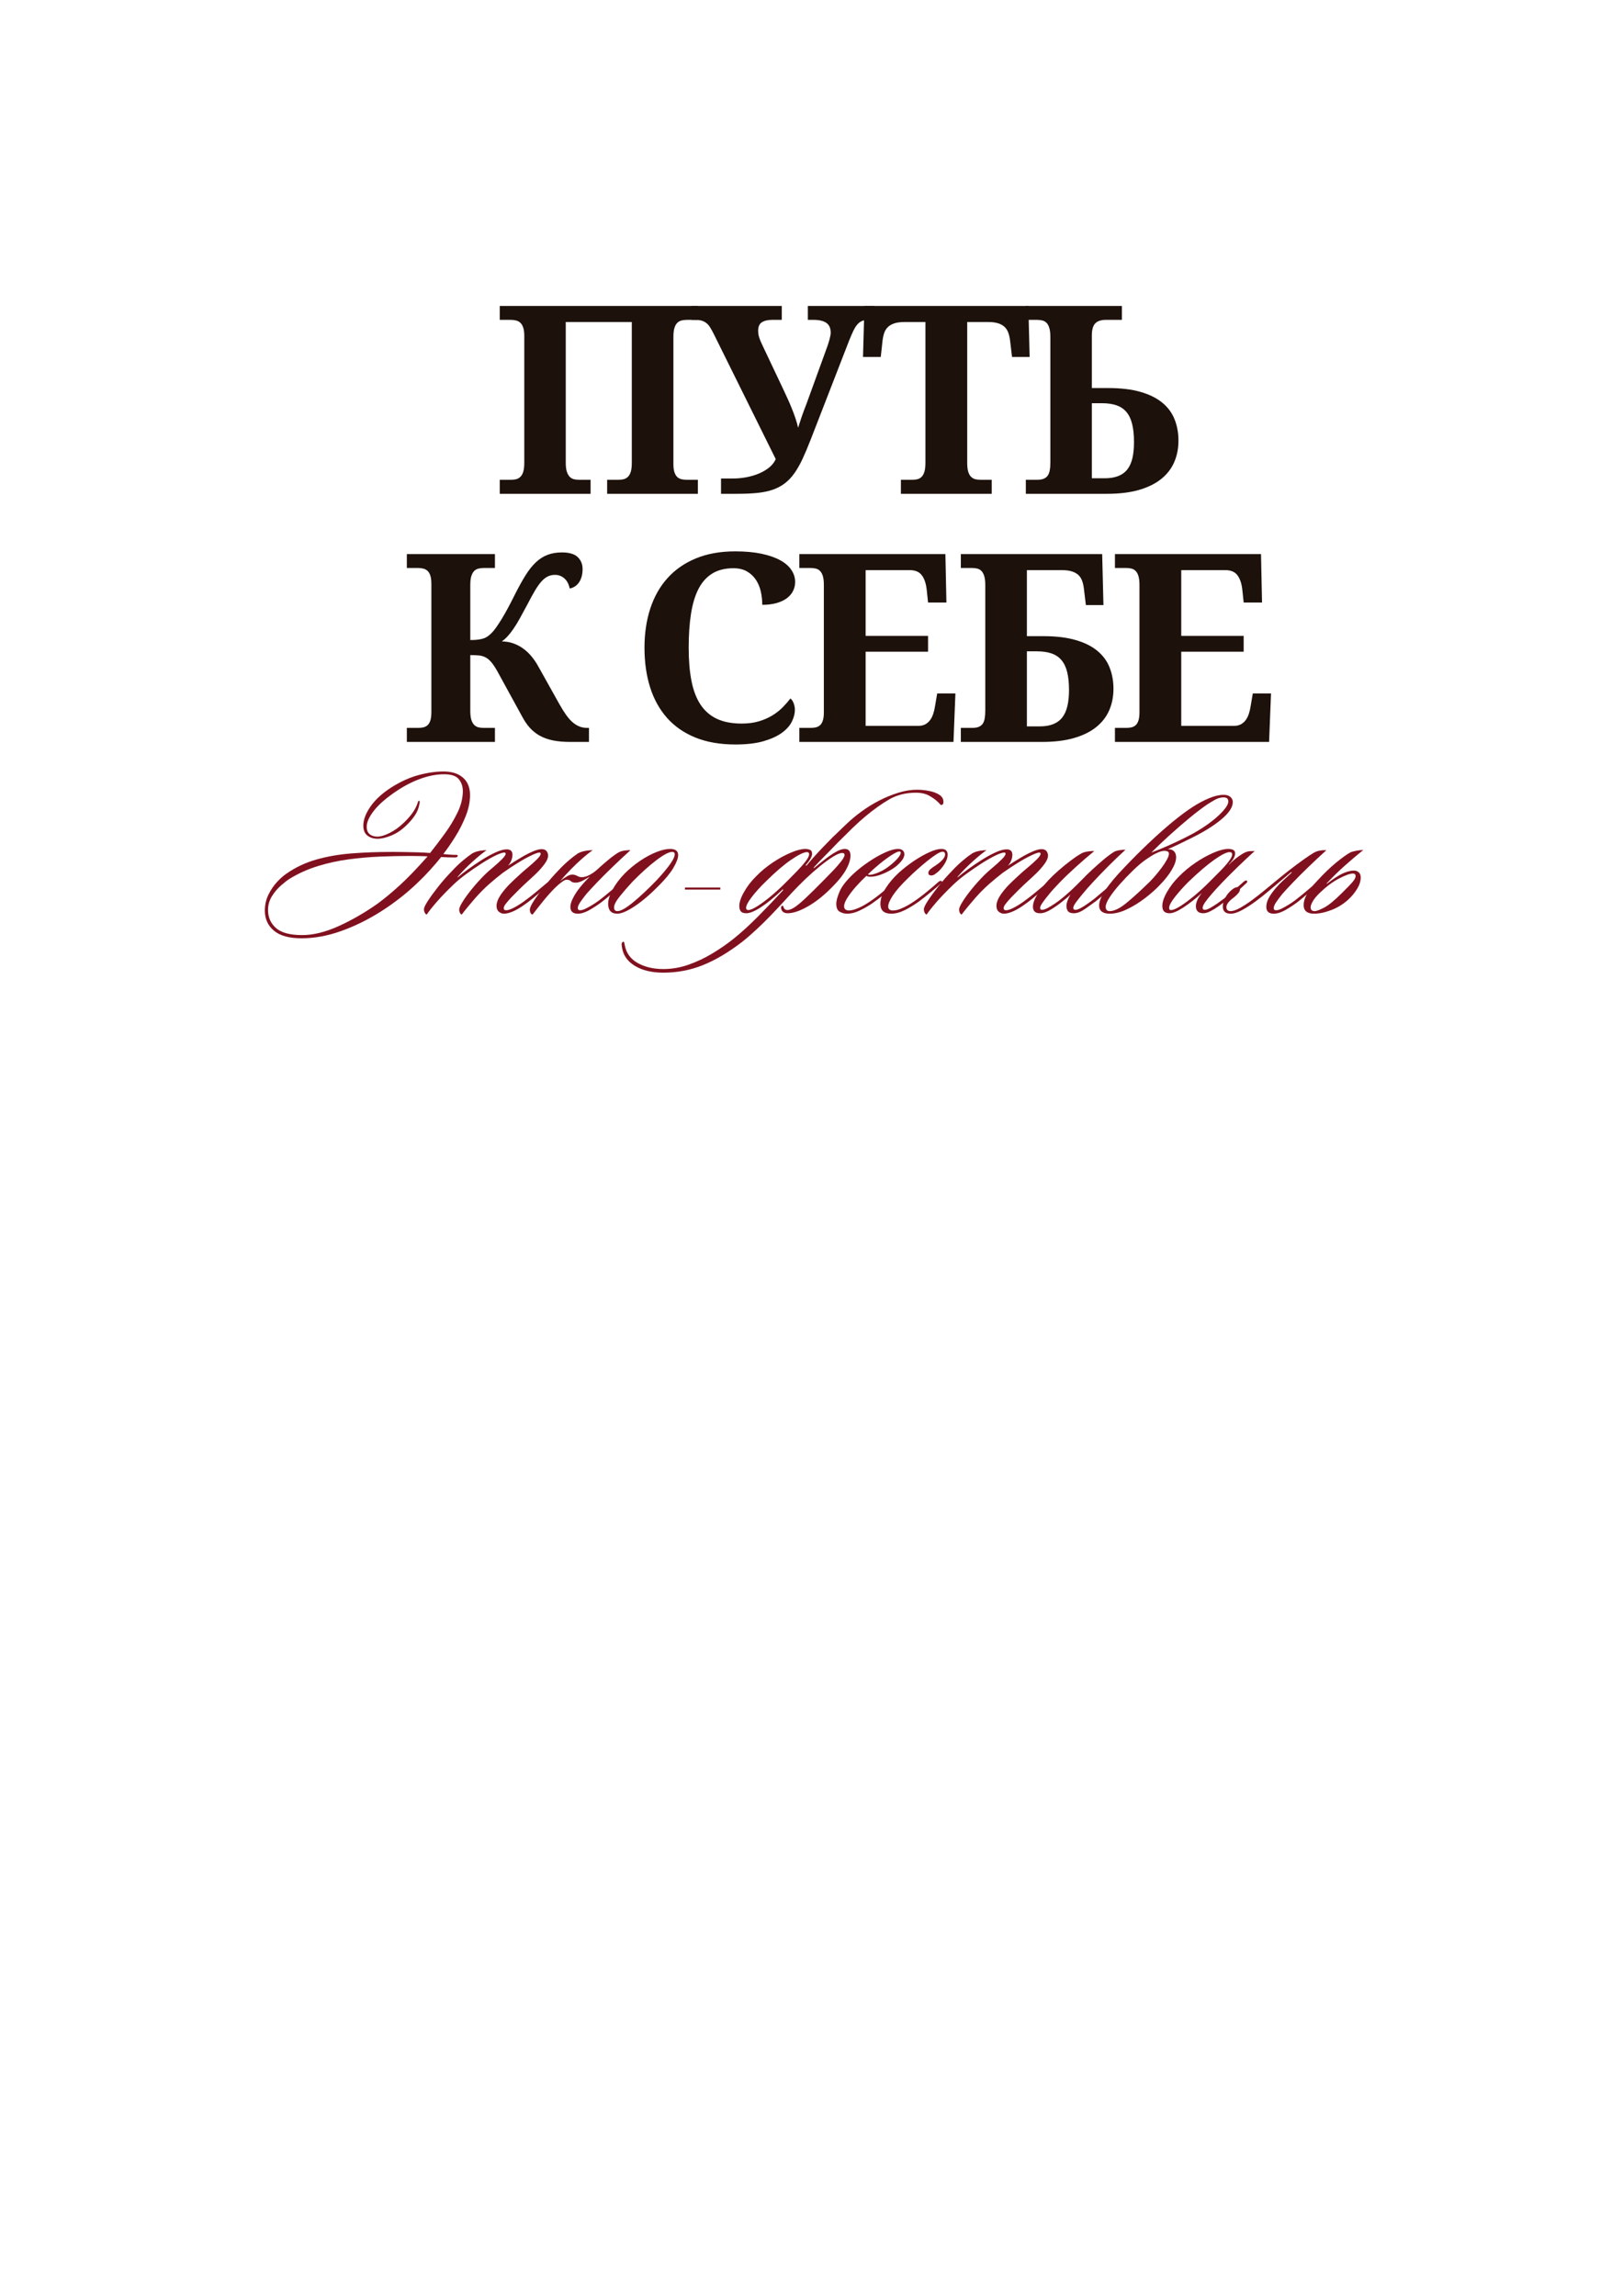 <?xml version="1.0" encoding="UTF-8"?> <svg xmlns="http://www.w3.org/2000/svg" xmlns:xlink="http://www.w3.org/1999/xlink" width="794" zoomAndPan="magnify" viewBox="0 0 595.5 842.25" height="1123" preserveAspectRatio="xMidYMid meet" version="1.0"><defs><g></g></defs><g fill="#1d110b" fill-opacity="1"><g transform="translate(180.677, 181.151)"><g><path d="M 42.094 0 L 42.094 -5.141 L 46.234 -5.141 C 46.898 -5.141 47.531 -5.207 48.125 -5.344 C 48.719 -5.488 49.242 -5.781 49.703 -6.219 C 50.16 -6.656 50.516 -7.281 50.766 -8.094 C 51.016 -8.914 51.141 -10.02 51.141 -11.406 L 51.141 -63.016 L 26.906 -63.016 L 26.906 -11.406 C 26.906 -10.02 27.039 -8.914 27.312 -8.094 C 27.582 -7.281 27.938 -6.656 28.375 -6.219 C 28.812 -5.781 29.328 -5.488 29.922 -5.344 C 30.523 -5.207 31.172 -5.141 31.859 -5.141 L 36.016 -5.141 L 36.016 0 L 2.688 0 L 2.688 -5.141 L 6.734 -5.141 C 7.43 -5.141 8.078 -5.207 8.672 -5.344 C 9.266 -5.488 9.789 -5.781 10.25 -6.219 C 10.707 -6.656 11.062 -7.281 11.312 -8.094 C 11.562 -8.914 11.688 -10.02 11.688 -11.406 L 11.688 -57.922 C 11.688 -59.211 11.551 -60.242 11.281 -61.016 C 11.02 -61.785 10.66 -62.375 10.203 -62.781 C 9.742 -63.188 9.219 -63.457 8.625 -63.594 C 8.031 -63.738 7.398 -63.812 6.734 -63.812 L 2.688 -63.812 L 2.688 -68.906 L 75.375 -68.906 L 75.375 -63.812 L 71.312 -63.812 C 70.656 -63.812 70.023 -63.738 69.422 -63.594 C 68.828 -63.457 68.301 -63.172 67.844 -62.734 C 67.395 -62.297 67.039 -61.664 66.781 -60.844 C 66.531 -60.031 66.406 -58.93 66.406 -57.547 L 66.406 -10.891 C 66.406 -9.629 66.539 -8.613 66.812 -7.844 C 67.082 -7.07 67.441 -6.488 67.891 -6.094 C 68.348 -5.707 68.867 -5.453 69.453 -5.328 C 70.035 -5.203 70.656 -5.141 71.312 -5.141 L 75.375 -5.141 L 75.375 0 Z M 42.094 0 "></path></g></g></g><g fill="#1d110b" fill-opacity="1"><g transform="translate(253.754, 181.151)"><g><path d="M 66.984 -63.812 L 65.141 -63.812 C 64.191 -63.812 63.395 -63.703 62.75 -63.484 C 62.113 -63.266 61.523 -62.875 60.984 -62.312 C 60.453 -61.75 59.941 -60.977 59.453 -60 C 58.973 -59.031 58.43 -57.789 57.828 -56.281 L 43.734 -19.984 C 42.672 -17.254 41.66 -14.859 40.703 -12.797 C 39.742 -10.734 38.727 -8.957 37.656 -7.469 C 36.594 -5.977 35.422 -4.754 34.141 -3.797 C 32.867 -2.836 31.414 -2.07 29.781 -1.5 C 28.156 -0.938 26.281 -0.547 24.156 -0.328 C 22.031 -0.109 19.57 0 16.781 0 L 10.797 0 L 10.797 -5.609 L 15.031 -5.609 C 16.664 -5.609 18.305 -5.754 19.953 -6.047 C 21.609 -6.348 23.156 -6.797 24.594 -7.391 C 26.039 -7.992 27.316 -8.734 28.422 -9.609 C 29.523 -10.492 30.344 -11.531 30.875 -12.719 L 8.109 -58.688 C 7.641 -59.625 7.195 -60.422 6.781 -61.078 C 6.375 -61.742 5.91 -62.27 5.391 -62.656 C 4.879 -63.051 4.301 -63.344 3.656 -63.531 C 3.008 -63.719 2.211 -63.812 1.266 -63.812 L 0 -63.812 L 0 -68.906 L 33.094 -68.906 L 33.094 -63.812 L 29.641 -63.812 C 27.984 -63.812 26.695 -63.516 25.781 -62.922 C 24.875 -62.328 24.422 -61.305 24.422 -59.859 C 24.422 -58.953 24.566 -58.055 24.859 -57.172 C 25.16 -56.297 25.562 -55.352 26.062 -54.344 L 33.422 -38.797 C 33.953 -37.66 34.508 -36.461 35.094 -35.203 C 35.676 -33.953 36.223 -32.688 36.734 -31.406 C 37.254 -30.133 37.719 -28.883 38.125 -27.656 C 38.539 -26.438 38.859 -25.297 39.078 -24.234 C 39.484 -25.547 39.926 -26.898 40.406 -28.297 C 40.895 -29.703 41.488 -31.301 42.188 -33.094 L 49.203 -52.406 C 49.805 -53.977 50.266 -55.348 50.578 -56.516 C 50.891 -57.68 51.047 -58.531 51.047 -59.062 C 51.047 -60.727 50.52 -61.938 49.469 -62.688 C 48.414 -63.438 46.82 -63.812 44.688 -63.812 L 42.656 -63.812 L 42.656 -68.906 L 66.984 -68.906 Z M 66.984 -63.812 "></path></g></g></g><g fill="#1d110b" fill-opacity="1"><g transform="translate(315.708, 181.151)"><g><path d="M 39.172 -11.406 C 39.172 -10.02 39.297 -8.914 39.547 -8.094 C 39.797 -7.281 40.148 -6.656 40.609 -6.219 C 41.066 -5.781 41.594 -5.488 42.188 -5.344 C 42.781 -5.207 43.426 -5.141 44.125 -5.141 L 48.172 -5.141 L 48.172 0 L 14.844 0 L 14.844 -5.141 L 18.906 -5.141 C 19.625 -5.141 20.281 -5.207 20.875 -5.344 C 21.477 -5.488 22 -5.781 22.438 -6.219 C 22.875 -6.656 23.219 -7.281 23.469 -8.094 C 23.719 -8.914 23.844 -10.02 23.844 -11.406 L 23.844 -63.016 L 16.125 -63.016 C 14.676 -63.016 13.461 -62.859 12.484 -62.547 C 11.516 -62.234 10.723 -61.785 10.109 -61.203 C 9.492 -60.617 9.035 -59.898 8.734 -59.047 C 8.441 -58.203 8.234 -57.25 8.109 -56.188 L 7.453 -50.203 L 0.938 -50.203 L 1.469 -68.906 L 61.609 -68.906 L 62.078 -50.203 L 55.625 -50.203 L 54.906 -56.188 C 54.781 -57.25 54.566 -58.203 54.266 -59.047 C 53.973 -59.898 53.52 -60.617 52.906 -61.203 C 52.289 -61.785 51.492 -62.234 50.516 -62.547 C 49.547 -62.859 48.344 -63.016 46.906 -63.016 L 39.172 -63.016 Z M 39.172 -11.406 "></path></g></g></g><g fill="#1d110b" fill-opacity="1"><g transform="translate(373.704, 181.151)"><g><path d="M 37.938 -68.906 L 37.938 -63.812 L 32.047 -63.812 C 30.285 -63.812 28.988 -63.379 28.156 -62.516 C 27.32 -61.66 26.906 -60.16 26.906 -58.016 L 26.906 -38.797 L 33 -38.797 C 37.613 -38.797 41.547 -38.32 44.797 -37.375 C 48.047 -36.438 50.703 -35.117 52.766 -33.422 C 54.828 -31.723 56.328 -29.688 57.266 -27.312 C 58.211 -24.938 58.688 -22.336 58.688 -19.516 C 58.688 -16.617 58.16 -13.969 57.109 -11.562 C 56.055 -9.164 54.453 -7.109 52.297 -5.391 C 50.141 -3.68 47.422 -2.352 44.141 -1.406 C 40.859 -0.469 36.984 0 32.516 0 L 2.688 0 L 2.688 -5.141 L 6.734 -5.141 C 7.711 -5.141 8.516 -5.254 9.141 -5.484 C 9.773 -5.723 10.281 -6.094 10.656 -6.594 C 11.031 -7.102 11.297 -7.766 11.453 -8.578 C 11.609 -9.391 11.688 -10.363 11.688 -11.5 L 11.688 -57.547 C 11.688 -58.867 11.566 -59.938 11.328 -60.75 C 11.098 -61.57 10.77 -62.207 10.344 -62.656 C 9.914 -63.113 9.395 -63.422 8.781 -63.578 C 8.176 -63.734 7.492 -63.812 6.734 -63.812 L 2.688 -63.812 L 2.688 -68.906 Z M 26.906 -5.703 L 31.672 -5.703 C 33.617 -5.703 35.273 -5.977 36.641 -6.531 C 38.016 -7.082 39.125 -7.906 39.969 -9 C 40.82 -10.102 41.438 -11.488 41.812 -13.156 C 42.188 -14.82 42.375 -16.77 42.375 -19 C 42.375 -21.57 42.148 -23.758 41.703 -25.562 C 41.266 -27.375 40.57 -28.844 39.625 -29.969 C 38.688 -31.102 37.473 -31.93 35.984 -32.453 C 34.492 -32.973 32.695 -33.234 30.594 -33.234 L 26.906 -33.234 Z M 26.906 -5.703 "></path></g></g></g><g fill="#1d110b" fill-opacity="1"><g transform="translate(146.586, 272.171)"><g><path d="M 62.641 0 C 60.16 0 58 -0.191 56.156 -0.578 C 54.32 -0.973 52.719 -1.562 51.344 -2.344 C 49.977 -3.133 48.789 -4.094 47.781 -5.219 C 46.781 -6.352 45.875 -7.676 45.062 -9.188 L 35.922 -25.875 C 35.129 -27.289 34.406 -28.391 33.75 -29.172 C 33.094 -29.961 32.395 -30.562 31.656 -30.969 C 30.914 -31.375 30.098 -31.625 29.203 -31.719 C 28.305 -31.812 27.227 -31.859 25.969 -31.859 L 25.969 -11.406 C 25.969 -10.02 26.098 -8.914 26.359 -8.094 C 26.629 -7.281 26.984 -6.656 27.422 -6.219 C 27.867 -5.781 28.398 -5.488 29.016 -5.344 C 29.629 -5.207 30.281 -5.141 30.969 -5.141 L 35.016 -5.141 L 35.016 0 L 2.688 0 L 2.688 -5.141 L 6.734 -5.141 C 7.43 -5.141 8.078 -5.203 8.672 -5.328 C 9.266 -5.453 9.789 -5.707 10.25 -6.094 C 10.707 -6.488 11.062 -7.07 11.312 -7.844 C 11.562 -8.613 11.688 -9.629 11.688 -10.891 L 11.688 -57.922 C 11.688 -59.211 11.562 -60.242 11.312 -61.016 C 11.062 -61.785 10.707 -62.375 10.25 -62.781 C 9.789 -63.188 9.266 -63.457 8.672 -63.594 C 8.078 -63.738 7.43 -63.812 6.734 -63.812 L 2.688 -63.812 L 2.688 -68.906 L 35.016 -68.906 L 35.016 -63.812 L 30.969 -63.812 C 30.281 -63.812 29.629 -63.738 29.016 -63.594 C 28.398 -63.457 27.867 -63.172 27.422 -62.734 C 26.984 -62.297 26.629 -61.664 26.359 -60.844 C 26.098 -60.031 25.969 -58.93 25.969 -57.547 L 25.969 -37.375 C 27.039 -37.375 27.961 -37.422 28.734 -37.516 C 29.504 -37.609 30.191 -37.754 30.797 -37.953 C 31.41 -38.16 31.969 -38.445 32.469 -38.812 C 32.977 -39.176 33.484 -39.625 33.984 -40.156 C 34.859 -41.07 36.004 -42.68 37.422 -44.984 C 38.836 -47.297 40.426 -50.227 42.188 -53.781 C 43.602 -56.602 44.93 -59.016 46.172 -61.016 C 47.41 -63.016 48.695 -64.641 50.031 -65.891 C 51.363 -67.148 52.801 -68.066 54.344 -68.641 C 55.883 -69.223 57.629 -69.516 59.578 -69.516 C 62.273 -69.516 64.211 -68.941 65.391 -67.797 C 66.578 -66.648 67.172 -65.195 67.172 -63.438 C 67.172 -61.457 66.742 -59.836 65.891 -58.578 C 65.047 -57.328 63.898 -56.562 62.453 -56.281 C 62.328 -56.938 62.125 -57.562 61.844 -58.156 C 61.562 -58.758 61.195 -59.285 60.75 -59.734 C 60.312 -60.191 59.785 -60.562 59.172 -60.844 C 58.566 -61.133 57.852 -61.281 57.031 -61.281 C 56.062 -61.281 55.176 -61.082 54.375 -60.688 C 53.57 -60.289 52.789 -59.664 52.031 -58.812 C 51.281 -57.969 50.504 -56.867 49.703 -55.516 C 48.898 -54.172 48 -52.523 47 -50.578 C 45.926 -48.566 44.977 -46.82 44.156 -45.344 C 43.344 -43.863 42.57 -42.598 41.844 -41.547 C 41.125 -40.492 40.422 -39.586 39.734 -38.828 C 39.047 -38.078 38.32 -37.422 37.562 -36.859 C 38.977 -36.859 40.328 -36.641 41.609 -36.203 C 42.898 -35.766 44.102 -35.148 45.219 -34.359 C 46.344 -33.578 47.375 -32.629 48.312 -31.516 C 49.258 -30.398 50.109 -29.164 50.859 -27.812 L 58.688 -13.812 C 59.562 -12.27 60.391 -10.945 61.172 -9.844 C 61.961 -8.75 62.766 -7.852 63.578 -7.156 C 64.398 -6.469 65.242 -5.957 66.109 -5.625 C 66.973 -5.301 67.906 -5.141 68.906 -5.141 L 69.516 -5.141 L 69.516 0 Z M 62.641 0 "></path></g></g></g><g fill="#1d110b" fill-opacity="1"><g transform="translate(211.086, 272.171)"><g></g></g></g><g fill="#1d110b" fill-opacity="1"><g transform="translate(231.14, 272.171)"><g><path d="M 41 -6.734 C 43.363 -6.734 45.461 -7.008 47.297 -7.562 C 49.141 -8.113 50.781 -8.828 52.219 -9.703 C 53.664 -10.586 54.93 -11.578 56.016 -12.672 C 57.098 -13.773 58.051 -14.863 58.875 -15.938 C 59.375 -15.551 59.77 -14.969 60.062 -14.188 C 60.363 -13.406 60.516 -12.602 60.516 -11.781 C 60.516 -10.426 60.156 -9.004 59.438 -7.516 C 58.719 -6.023 57.508 -4.648 55.812 -3.391 C 54.113 -2.141 51.863 -1.102 49.062 -0.281 C 46.27 0.531 42.816 0.938 38.703 0.938 C 33.109 0.938 28.219 0.094 24.031 -1.594 C 19.852 -3.289 16.379 -5.695 13.609 -8.812 C 10.848 -11.926 8.773 -15.664 7.391 -20.031 C 6.016 -24.395 5.328 -29.234 5.328 -34.547 C 5.328 -39.766 6.031 -44.539 7.438 -48.875 C 8.852 -53.219 10.953 -56.941 13.734 -60.047 C 16.516 -63.16 19.988 -65.582 24.156 -67.312 C 28.32 -69.039 33.141 -69.906 38.609 -69.906 C 42.316 -69.906 45.539 -69.613 48.281 -69.031 C 51.031 -68.445 53.316 -67.648 55.141 -66.641 C 56.961 -65.641 58.328 -64.453 59.234 -63.078 C 60.148 -61.711 60.609 -60.25 60.609 -58.688 C 60.609 -57.488 60.348 -56.379 59.828 -55.359 C 59.316 -54.336 58.551 -53.445 57.531 -52.688 C 56.508 -51.938 55.242 -51.348 53.734 -50.922 C 52.223 -50.504 50.492 -50.297 48.547 -50.297 C 48.547 -51.898 48.375 -53.492 48.031 -55.078 C 47.688 -56.66 47.098 -58.098 46.266 -59.391 C 45.43 -60.68 44.336 -61.723 42.984 -62.516 C 41.629 -63.316 39.945 -63.719 37.938 -63.719 C 34.895 -63.719 32.32 -63.07 30.219 -61.781 C 28.113 -60.5 26.422 -58.613 25.141 -56.125 C 23.867 -53.645 22.953 -50.594 22.391 -46.969 C 21.828 -43.344 21.547 -39.203 21.547 -34.547 C 21.547 -29.898 21.891 -25.832 22.578 -22.344 C 23.266 -18.852 24.379 -15.953 25.922 -13.641 C 27.461 -11.336 29.469 -9.609 31.938 -8.453 C 34.406 -7.305 37.426 -6.734 41 -6.734 Z M 41 -6.734 "></path></g></g></g><g fill="#1d110b" fill-opacity="1"><g transform="translate(290.596, 272.171)"><g><path d="M 27.016 -5.891 L 46.328 -5.891 C 47.305 -5.891 48.141 -6.066 48.828 -6.422 C 49.523 -6.785 50.125 -7.297 50.625 -7.953 C 51.125 -8.617 51.52 -9.398 51.812 -10.297 C 52.113 -11.191 52.344 -12.176 52.5 -13.25 L 53.266 -17.766 L 59.953 -17.766 L 59.25 0 L 2.688 0 L 2.688 -5.141 L 6.734 -5.141 C 7.43 -5.141 8.078 -5.203 8.672 -5.328 C 9.266 -5.453 9.789 -5.707 10.25 -6.094 C 10.707 -6.488 11.062 -7.07 11.312 -7.844 C 11.562 -8.613 11.688 -9.629 11.688 -10.891 L 11.688 -57.547 C 11.688 -58.93 11.562 -60.031 11.312 -60.844 C 11.062 -61.664 10.711 -62.297 10.266 -62.734 C 9.828 -63.172 9.312 -63.457 8.719 -63.594 C 8.125 -63.738 7.461 -63.812 6.734 -63.812 L 2.688 -63.812 L 2.688 -68.906 L 56.281 -68.906 L 56.656 -51.141 L 49.922 -51.141 L 49.438 -55.719 C 49.188 -58.07 48.586 -59.875 47.641 -61.125 C 46.703 -62.383 45.242 -63.016 43.266 -63.016 L 27.016 -63.016 L 27.016 -38.891 L 49.922 -38.891 L 49.922 -33.094 L 27.016 -33.094 Z M 27.016 -5.891 "></path></g></g></g><g fill="#1d110b" fill-opacity="1"><g transform="translate(348.591, 272.171)"><g><path d="M 55.812 -68.906 L 56.281 -50.203 L 49.828 -50.203 L 49.109 -56.188 C 48.984 -57.25 48.77 -58.203 48.469 -59.047 C 48.176 -59.898 47.723 -60.617 47.109 -61.203 C 46.492 -61.785 45.695 -62.234 44.719 -62.547 C 43.75 -62.859 42.539 -63.016 41.094 -63.016 L 28.188 -63.016 L 28.188 -38.797 L 34.266 -38.797 C 38.891 -38.797 42.828 -38.32 46.078 -37.375 C 49.328 -36.438 51.977 -35.117 54.031 -33.422 C 56.094 -31.723 57.594 -29.688 58.531 -27.312 C 59.477 -24.938 59.953 -22.336 59.953 -19.516 C 59.953 -16.617 59.426 -13.969 58.375 -11.562 C 57.32 -9.164 55.719 -7.109 53.562 -5.391 C 51.414 -3.68 48.695 -2.352 45.406 -1.406 C 42.125 -0.469 38.254 0 33.797 0 L 3.953 0 L 3.953 -5.141 L 8.016 -5.141 C 8.984 -5.141 9.781 -5.254 10.406 -5.484 C 11.039 -5.723 11.547 -6.094 11.922 -6.594 C 12.297 -7.102 12.555 -7.766 12.703 -8.578 C 12.848 -9.391 12.922 -10.363 12.922 -11.5 L 12.922 -57.547 C 12.922 -58.867 12.801 -59.938 12.562 -60.75 C 12.32 -61.57 11.988 -62.207 11.562 -62.656 C 11.145 -63.113 10.633 -63.422 10.031 -63.578 C 9.438 -63.734 8.766 -63.812 8.016 -63.812 L 3.953 -63.812 L 3.953 -68.906 Z M 28.188 -5.703 L 32.906 -5.703 C 34.852 -5.703 36.508 -5.977 37.875 -6.531 C 39.238 -7.082 40.344 -7.906 41.188 -9 C 42.039 -10.102 42.66 -11.488 43.047 -13.156 C 43.441 -14.82 43.641 -16.77 43.641 -19 C 43.641 -21.57 43.422 -23.758 42.984 -25.562 C 42.547 -27.375 41.852 -28.844 40.906 -29.969 C 39.969 -31.102 38.75 -31.93 37.25 -32.453 C 35.758 -32.973 33.961 -33.234 31.859 -33.234 L 28.188 -33.234 Z M 28.188 -5.703 "></path></g></g></g><g fill="#1d110b" fill-opacity="1"><g transform="translate(406.398, 272.171)"><g><path d="M 27.016 -5.891 L 46.328 -5.891 C 47.305 -5.891 48.141 -6.066 48.828 -6.422 C 49.523 -6.785 50.125 -7.297 50.625 -7.953 C 51.125 -8.617 51.52 -9.398 51.812 -10.297 C 52.113 -11.191 52.344 -12.176 52.5 -13.25 L 53.266 -17.766 L 59.953 -17.766 L 59.25 0 L 2.688 0 L 2.688 -5.141 L 6.734 -5.141 C 7.43 -5.141 8.078 -5.203 8.672 -5.328 C 9.266 -5.453 9.789 -5.707 10.25 -6.094 C 10.707 -6.488 11.062 -7.07 11.312 -7.844 C 11.562 -8.613 11.688 -9.629 11.688 -10.891 L 11.688 -57.547 C 11.688 -58.93 11.562 -60.031 11.312 -60.844 C 11.062 -61.664 10.711 -62.297 10.266 -62.734 C 9.828 -63.172 9.312 -63.457 8.719 -63.594 C 8.125 -63.738 7.461 -63.812 6.734 -63.812 L 2.688 -63.812 L 2.688 -68.906 L 56.281 -68.906 L 56.656 -51.141 L 49.922 -51.141 L 49.438 -55.719 C 49.188 -58.07 48.586 -59.875 47.641 -61.125 C 46.703 -62.383 45.242 -63.016 43.266 -63.016 L 27.016 -63.016 L 27.016 -38.891 L 49.922 -38.891 L 49.922 -33.094 L 27.016 -33.094 Z M 27.016 -5.891 "></path></g></g></g><g fill="#81101e" fill-opacity="1"><g transform="translate(275.236, 334.472)"><g><path d="M 15.484 -7.156 C 14.816 -6.438 13.805 -5.336 12.453 -3.859 C 11.109 -2.379 9.566 -0.734 7.828 1.078 C 6.086 2.898 4.27 4.691 2.375 6.453 C 0.477 8.223 -1.32 9.781 -3.031 11.125 C -7.969 14.914 -12.727 17.734 -17.312 19.578 C -21.906 21.422 -26.75 22.344 -31.844 22.344 C -36.094 22.344 -39.578 21.508 -42.297 19.844 C -45.023 18.188 -46.598 15.93 -47.016 13.078 C -47.273 11.828 -47.145 11.148 -46.625 11.047 C -46.414 10.941 -46.27 11.047 -46.188 11.359 C -46.113 11.672 -46.051 11.984 -46 12.297 C -45.438 15.203 -43.844 17.379 -41.219 18.828 C -38.594 20.285 -35.469 21.016 -31.844 21.016 C -28.727 21.016 -25.648 20.484 -22.609 19.422 C -19.578 18.359 -16.66 16.984 -13.859 15.297 C -11.055 13.609 -8.488 11.832 -6.156 9.969 C -3.25 7.633 -0.227 4.883 2.906 1.719 C 6.051 -1.445 9.051 -4.586 11.906 -7.703 C 12.113 -7.961 12.176 -8.117 12.094 -8.172 C 12.02 -8.223 11.879 -8.145 11.672 -7.938 C 8.816 -5.238 6.25 -3.148 3.969 -1.672 C 1.688 -0.191 -0.102 0.547 -1.406 0.547 C -2.383 0.547 -3.055 0.312 -3.422 -0.156 C -3.785 -0.625 -3.969 -1.223 -3.969 -1.953 C -4.02 -3.348 -3.461 -5.082 -2.297 -7.156 C -1.129 -9.238 0.336 -11.16 2.109 -12.922 C 3.973 -14.836 6.031 -16.547 8.281 -18.047 C 10.539 -19.555 12.75 -20.766 14.906 -21.672 C 17.062 -22.586 18.836 -23.047 20.234 -23.047 C 20.805 -23.047 21.363 -22.941 21.906 -22.734 C 22.457 -22.523 22.734 -22.031 22.734 -21.25 C 22.734 -20.832 22.562 -20.285 22.219 -19.609 C 21.883 -18.941 21.301 -18.141 20.469 -17.203 C 20.363 -16.836 20.469 -16.785 20.781 -17.047 C 21.457 -17.879 22.336 -18.906 23.422 -20.125 C 24.516 -21.344 25.68 -22.598 26.922 -23.891 C 28.172 -25.191 29.289 -26.336 30.281 -27.328 C 31.883 -28.879 33.555 -30.484 35.297 -32.141 C 37.035 -33.805 38.844 -35.316 40.719 -36.672 C 42.738 -38.172 44.926 -39.531 47.281 -40.75 C 49.645 -41.969 52.02 -42.941 54.406 -43.672 C 56.801 -44.398 59.062 -44.766 61.188 -44.766 C 62.633 -44.766 64.109 -44.617 65.609 -44.328 C 67.117 -44.047 68.379 -43.578 69.391 -42.922 C 70.41 -42.273 70.922 -41.41 70.922 -40.328 C 70.922 -39.805 70.816 -39.477 70.609 -39.344 C 70.398 -39.219 70.27 -39.156 70.219 -39.156 C 70.008 -39.156 69.773 -39.312 69.516 -39.625 C 69.254 -39.938 68.992 -40.195 68.734 -40.406 C 68.004 -41.125 66.988 -41.848 65.688 -42.578 C 64.395 -43.305 62.766 -43.672 60.797 -43.672 C 57.16 -43.672 53.953 -42.879 51.172 -41.297 C 48.398 -39.711 45.457 -37.625 42.344 -35.031 C 40.945 -33.883 39.336 -32.43 37.516 -30.672 C 35.703 -28.91 33.941 -27.172 32.234 -25.453 C 30.148 -23.273 28.43 -21.508 27.078 -20.156 C 25.734 -18.812 24.52 -17.539 23.438 -16.344 C 23.332 -16.188 23.289 -16.082 23.312 -16.031 C 23.344 -15.977 23.461 -16.031 23.672 -16.188 C 24.961 -17.281 26.281 -18.344 27.625 -19.375 C 28.977 -20.414 30.273 -21.285 31.516 -21.984 C 32.766 -22.691 33.832 -23.047 34.719 -23.047 C 36.113 -23.047 36.812 -22.238 36.812 -20.625 C 36.812 -19.176 36.316 -17.531 35.328 -15.688 C 34.348 -13.844 32.82 -11.859 30.75 -9.734 C 27.531 -6.359 24.398 -3.801 21.359 -2.062 C 18.328 -0.32 15.801 0.547 13.781 0.547 C 13 0.547 12.398 0.352 11.984 -0.031 C 11.566 -0.426 11.359 -0.91 11.359 -1.484 C 11.359 -1.941 11.516 -2.172 11.828 -2.172 C 12.035 -2.172 12.148 -2.109 12.172 -1.984 C 12.203 -1.859 12.242 -1.719 12.297 -1.562 C 12.555 -0.938 13 -0.625 13.625 -0.625 C 14.352 -0.625 15.223 -0.945 16.234 -1.594 C 17.242 -2.238 18.617 -3.379 20.359 -5.016 C 22.098 -6.648 24.395 -8.922 27.25 -11.828 C 28.227 -12.816 29.289 -13.906 30.438 -15.094 C 31.582 -16.289 32.566 -17.422 33.391 -18.484 C 34.223 -19.547 34.641 -20.336 34.641 -20.859 C 34.641 -21.328 34.352 -21.562 33.781 -21.562 C 33 -21.562 31.879 -21.109 30.422 -20.203 C 28.973 -19.297 27.367 -18.129 25.609 -16.703 C 23.848 -15.273 22.082 -13.719 20.312 -12.031 C 18.551 -10.344 16.941 -8.719 15.484 -7.156 Z M 21.641 -21.094 C 21.641 -21.613 21.379 -21.875 20.859 -21.875 C 19.723 -21.875 17.801 -20.953 15.094 -19.109 C 12.395 -17.266 9.258 -14.578 5.688 -11.047 C 3.758 -9.18 2.082 -7.328 0.656 -5.484 C -0.77 -3.641 -1.484 -2.281 -1.484 -1.406 C -1.484 -0.883 -1.195 -0.625 -0.625 -0.625 C 0.051 -0.625 1.156 -1.102 2.688 -2.062 C 4.219 -3.02 5.969 -4.328 7.938 -5.984 C 9.906 -7.648 11.879 -9.492 13.859 -11.516 C 14.785 -12.453 15.859 -13.539 17.078 -14.781 C 18.305 -16.031 19.375 -17.238 20.281 -18.406 C 21.188 -19.57 21.641 -20.469 21.641 -21.094 Z M 21.641 -21.094 "></path></g></g></g><g fill="#81101e" fill-opacity="1"><g transform="translate(310.576, 334.472)"><g><path d="M 0.234 0.703 C -0.703 0.703 -1.598 0.469 -2.453 0 C -3.305 -0.469 -3.734 -1.453 -3.734 -2.953 C -3.734 -3.992 -3.344 -5.445 -2.562 -7.312 C -1.789 -9.188 -0.16 -11.316 2.328 -13.703 C 4.098 -15.359 6.02 -16.883 8.094 -18.281 C 10.164 -19.688 12.176 -20.832 14.125 -21.719 C 16.07 -22.602 17.672 -23.047 18.922 -23.047 C 19.691 -23.047 20.27 -22.863 20.656 -22.5 C 21.051 -22.133 21.25 -21.664 21.25 -21.094 C 21.25 -20.258 20.832 -19.363 20 -18.406 C 19.176 -17.445 18.219 -16.602 17.125 -15.875 C 15.875 -15.051 14.473 -14.336 12.922 -13.734 C 11.367 -13.141 9.992 -12.844 8.797 -12.844 C 8.223 -12.844 7.727 -12.945 7.312 -13.156 C 6.02 -11.957 4.75 -10.656 3.5 -9.25 C 2.258 -7.852 1.223 -6.504 0.391 -5.203 C -0.441 -3.91 -0.859 -2.852 -0.859 -2.031 C -0.859 -0.988 -0.258 -0.469 0.938 -0.469 C 1.719 -0.469 2.703 -0.703 3.891 -1.172 C 5.086 -1.641 6.332 -2.285 7.625 -3.109 C 9.5 -4.305 11.328 -5.645 13.109 -7.125 C 14.898 -8.602 16.289 -9.785 17.281 -10.672 C 17.539 -10.922 17.801 -11.125 18.062 -11.281 C 18.32 -11.438 18.531 -11.438 18.688 -11.281 C 18.844 -11.125 18.852 -10.941 18.719 -10.734 C 18.594 -10.535 18.453 -10.359 18.297 -10.203 C 16.992 -9.004 15.586 -7.797 14.078 -6.578 C 12.578 -5.359 10.973 -4.148 9.266 -2.953 C 7.961 -2.078 6.504 -1.25 4.891 -0.469 C 3.285 0.312 1.734 0.703 0.234 0.703 Z M 19.922 -21.641 C 19.922 -21.953 19.742 -22.109 19.391 -22.109 C 18.867 -22.109 17.906 -21.656 16.5 -20.75 C 15.102 -19.844 13.613 -18.738 12.031 -17.438 C 10.445 -16.133 9.055 -14.891 7.859 -13.703 C 8.066 -13.598 8.273 -13.547 8.484 -13.547 C 9.266 -13.547 10.395 -13.852 11.875 -14.469 C 13.352 -15.094 14.816 -16.004 16.266 -17.203 C 17.359 -18.086 18.238 -18.93 18.906 -19.734 C 19.582 -20.535 19.922 -21.172 19.922 -21.641 Z M 19.922 -21.641 "></path></g></g></g><g fill="#81101e" fill-opacity="1"><g transform="translate(326.767, 334.472)"><g><path d="M 20.938 -21.016 C 20.938 -19.828 20.52 -18.609 19.688 -17.359 C 18.863 -16.109 18.008 -15.125 17.125 -14.406 C 16.863 -14.195 16.535 -13.961 16.141 -13.703 C 15.754 -13.441 15.359 -13.312 14.953 -13.312 C 14.223 -13.312 13.859 -13.625 13.859 -14.25 C 13.859 -14.77 14.164 -15.273 14.781 -15.766 C 15.406 -16.254 15.977 -16.656 16.5 -16.969 C 18.832 -18.531 20 -19.879 20 -21.016 C 20 -21.691 19.691 -22.031 19.078 -22.031 C 18.555 -22.031 17.785 -21.703 16.766 -21.047 C 15.754 -20.398 14.641 -19.582 13.422 -18.594 C 12.203 -17.613 10.984 -16.578 9.766 -15.484 C 8.547 -14.398 7.469 -13.391 6.531 -12.453 C 3.938 -9.961 2.039 -7.805 0.844 -5.984 C -0.344 -4.172 -0.91 -2.801 -0.859 -1.875 C -0.859 -0.938 -0.285 -0.469 0.859 -0.469 C 1.691 -0.469 2.598 -0.66 3.578 -1.047 C 4.566 -1.441 5.488 -1.883 6.344 -2.375 C 7.195 -2.863 7.883 -3.289 8.406 -3.656 C 9.969 -4.695 11.613 -5.93 13.344 -7.359 C 15.082 -8.785 16.5 -9.988 17.594 -10.969 C 18.062 -11.332 18.426 -11.438 18.688 -11.281 C 18.945 -11.07 18.895 -10.789 18.531 -10.438 C 17.438 -9.445 16.148 -8.344 14.672 -7.125 C 13.191 -5.906 11.754 -4.773 10.359 -3.734 C 8.797 -2.598 7.117 -1.57 5.328 -0.656 C 3.535 0.25 1.836 0.703 0.234 0.703 C -2.41 0.703 -3.734 -0.488 -3.734 -2.875 C -3.734 -4.695 -3.098 -6.602 -1.828 -8.594 C -0.555 -10.594 1.035 -12.477 2.953 -14.25 C 4.723 -15.852 6.594 -17.316 8.562 -18.641 C 10.531 -19.961 12.41 -21.023 14.203 -21.828 C 15.992 -22.641 17.461 -23.047 18.609 -23.047 C 19.484 -23.047 20.086 -22.848 20.422 -22.453 C 20.766 -22.066 20.938 -21.586 20.938 -21.016 Z M 20.938 -21.016 "></path></g></g></g><g fill="#81101e" fill-opacity="1"><g transform="translate(344.203, 334.472)"><g><path d="M 25.141 -22.891 C 26.547 -22.891 27.25 -22.211 27.25 -20.859 C 27.25 -20.285 27.117 -19.633 26.859 -18.906 C 26.598 -18.188 26.18 -17.516 25.609 -16.891 C 27.117 -17.879 28.648 -18.836 30.203 -19.766 C 31.754 -20.703 33.219 -21.469 34.594 -22.062 C 35.977 -22.664 37.082 -22.969 37.906 -22.969 C 38.789 -22.969 39.414 -22.719 39.781 -22.219 C 40.145 -21.727 40.328 -21.195 40.328 -20.625 C 40.328 -19.75 39.91 -18.738 39.078 -17.594 C 38.242 -16.445 37.27 -15.328 36.156 -14.234 C 35.039 -13.148 34.016 -12.191 33.078 -11.359 C 31.836 -10.223 30.695 -9.145 29.656 -8.125 C 28.625 -7.113 27.691 -6.172 26.859 -5.297 C 26.023 -4.41 25.348 -3.629 24.828 -2.953 C 24.305 -2.285 24.047 -1.742 24.047 -1.328 C 24.047 -0.805 24.332 -0.547 24.906 -0.547 C 25.582 -0.547 26.504 -0.844 27.672 -1.438 C 28.836 -2.031 30.07 -2.797 31.375 -3.734 C 33.031 -4.93 34.504 -6.07 35.797 -7.156 C 37.098 -8.25 38.219 -9.188 39.156 -9.969 C 40.039 -10.789 40.613 -11.07 40.875 -10.812 C 41.02 -10.719 41.055 -10.566 40.984 -10.359 C 40.91 -10.148 40.77 -9.969 40.562 -9.812 C 39.938 -9.289 39.102 -8.586 38.062 -7.703 C 37.031 -6.828 35.941 -5.922 34.797 -4.984 C 33.648 -4.047 32.586 -3.238 31.609 -2.562 C 30.254 -1.582 28.914 -0.789 27.594 -0.188 C 26.27 0.406 25.113 0.703 24.125 0.703 C 23.457 0.703 22.836 0.469 22.266 0 C 21.691 -0.469 21.406 -1.191 21.406 -2.172 C 21.406 -3.367 21.953 -4.773 23.047 -6.391 C 24.023 -7.734 24.984 -8.883 25.922 -9.844 C 26.859 -10.801 28.129 -12.008 29.734 -13.469 C 30.566 -14.25 31.594 -15.145 32.812 -16.156 C 34.031 -17.164 35.129 -18.148 36.109 -19.109 C 37.098 -20.066 37.594 -20.781 37.594 -21.25 C 37.594 -21.562 37.438 -21.719 37.125 -21.719 C 36.613 -21.719 35.617 -21.363 34.141 -20.656 C 32.66 -19.957 31 -19.035 29.156 -17.891 C 27.312 -16.754 25.484 -15.539 23.672 -14.25 C 22.055 -13 20.43 -11.66 18.797 -10.234 C 17.16 -8.805 15.461 -7.109 13.703 -5.141 C 12.922 -4.254 12.051 -3.227 11.094 -2.062 C 10.133 -0.895 9.316 0.129 8.641 1.016 C 8.43 1.016 8.223 0.832 8.016 0.469 C 7.805 0.102 7.703 -0.336 7.703 -0.859 C 7.703 -1.379 8.117 -2.312 8.953 -3.656 C 9.785 -5.008 10.914 -6.566 12.344 -8.328 C 13.77 -10.086 15.312 -11.801 16.969 -13.469 C 17.75 -14.25 18.758 -15.156 20 -16.188 C 21.25 -17.227 22.352 -18.227 23.312 -19.188 C 24.27 -20.145 24.75 -20.832 24.75 -21.25 C 24.75 -21.562 24.594 -21.719 24.281 -21.719 C 23.613 -21.719 22.523 -21.352 21.016 -20.625 C 19.516 -19.895 17.828 -18.93 15.953 -17.734 C 14.086 -16.547 12.234 -15.273 10.391 -13.922 C 8.547 -12.578 6.977 -11.285 5.688 -10.047 C 3.195 -7.66 1.148 -5.547 -0.453 -3.703 C -2.066 -1.859 -3.316 -0.285 -4.203 1.016 C -4.41 1.016 -4.629 0.832 -4.859 0.469 C -5.098 0.102 -5.219 -0.363 -5.219 -0.938 C -5.219 -1.508 -4.734 -2.535 -3.766 -4.016 C -2.805 -5.492 -1.551 -7.219 0 -9.188 C 1.551 -11.156 3.266 -13.102 5.141 -15.031 C 6.379 -16.375 7.66 -17.602 8.984 -18.719 C 10.305 -19.832 11.438 -20.703 12.375 -21.328 C 13.051 -21.742 13.867 -22.055 14.828 -22.266 C 15.785 -22.473 16.758 -22.578 17.75 -22.578 C 16.395 -21.641 14.734 -20.285 12.766 -18.516 C 10.797 -16.754 8.953 -14.891 7.234 -12.922 C 7.129 -12.816 7.086 -12.738 7.109 -12.688 C 7.141 -12.633 7.18 -12.633 7.234 -12.688 C 8.223 -13.52 9.492 -14.504 11.047 -15.641 C 12.609 -16.785 14.27 -17.914 16.031 -19.031 C 17.801 -20.145 19.488 -21.066 21.094 -21.797 C 22.707 -22.523 24.055 -22.891 25.141 -22.891 Z M 25.141 -22.891 "></path></g></g></g><g fill="#81101e" fill-opacity="1"><g transform="translate(383.046, 334.472)"><g><path d="M 29.891 -22.734 C 27.66 -20.703 25.52 -18.648 23.469 -16.578 C 21.414 -14.504 19.582 -12.598 17.969 -10.859 C 16.363 -9.117 15.098 -7.676 14.172 -6.531 C 13.234 -5.395 12.426 -4.375 11.75 -3.469 C 11.082 -2.562 10.75 -1.875 10.75 -1.406 C 10.75 -0.938 11.004 -0.703 11.516 -0.703 C 12.035 -0.703 12.723 -0.938 13.578 -1.406 C 14.441 -1.875 15.312 -2.43 16.188 -3.078 C 17.07 -3.723 17.801 -4.254 18.375 -4.672 C 19.613 -5.711 20.922 -6.816 22.297 -7.984 C 23.672 -9.148 24.879 -10.172 25.922 -11.047 C 26.129 -11.148 26.312 -11.238 26.469 -11.312 C 26.625 -11.395 26.781 -11.359 26.938 -11.203 C 27.195 -10.941 27.117 -10.66 26.703 -10.359 C 25.973 -9.734 25.129 -9.004 24.172 -8.172 C 23.211 -7.336 22.273 -6.547 21.359 -5.797 C 20.453 -5.047 19.719 -4.438 19.156 -3.969 C 17.906 -3.031 16.523 -2.039 15.016 -1 C 13.516 0.031 12.164 0.547 10.969 0.547 C 9.938 0.547 9.223 0.301 8.828 -0.188 C 8.441 -0.688 8.25 -1.328 8.25 -2.109 C 8.25 -3.242 8.742 -4.645 9.734 -6.312 C 9.211 -5.789 8.703 -5.332 8.203 -4.938 C 7.711 -4.551 7.312 -4.227 7 -3.969 C 5.812 -2.977 4.41 -1.977 2.797 -0.969 C 1.191 0.039 -0.207 0.547 -1.406 0.547 C -2.383 0.547 -3.066 0.328 -3.453 -0.109 C -3.848 -0.555 -4.047 -1.117 -4.047 -1.797 C -4.047 -3.086 -3.523 -4.578 -2.484 -6.266 C -1.453 -7.953 -0.051 -9.754 1.719 -11.672 C 2.75 -12.766 3.988 -13.945 5.438 -15.219 C 6.895 -16.488 8.363 -17.68 9.844 -18.797 C 11.32 -19.91 12.582 -20.754 13.625 -21.328 C 14.195 -21.691 15.016 -21.953 16.078 -22.109 C 17.141 -22.266 17.93 -22.316 18.453 -22.266 C 16.172 -20.391 13.926 -18.453 11.719 -16.453 C 9.508 -14.461 7.562 -12.598 5.875 -10.859 C 4.188 -9.117 2.879 -7.676 1.953 -6.531 C 1.016 -5.395 0.223 -4.375 -0.422 -3.469 C -1.078 -2.562 -1.406 -1.875 -1.406 -1.406 C -1.406 -0.938 -1.172 -0.703 -0.703 -0.703 C -0.18 -0.703 0.516 -0.938 1.391 -1.406 C 2.273 -1.875 3.188 -2.43 4.125 -3.078 C 5.062 -3.723 5.844 -4.305 6.469 -4.828 C 7.133 -5.348 7.973 -6.062 8.984 -6.969 C 10.004 -7.875 10.969 -8.781 11.875 -9.688 C 12.781 -10.594 13.441 -11.254 13.859 -11.672 C 14.891 -12.766 16.129 -13.984 17.578 -15.328 C 19.035 -16.68 20.488 -17.969 21.938 -19.188 C 23.395 -20.406 24.645 -21.328 25.688 -21.953 C 26.102 -22.211 26.773 -22.422 27.703 -22.578 C 28.641 -22.734 29.367 -22.785 29.891 -22.734 Z M 29.891 -22.734 "></path></g></g></g><g fill="#81101e" fill-opacity="1"><g transform="translate(407.41, 334.472)"><g><path d="M -0.234 0.703 C -2.828 0.703 -4.125 -0.305 -4.125 -2.328 C -4.125 -5.234 -1.008 -9.906 5.219 -16.344 C 8.125 -19.406 11.066 -22.348 14.047 -25.172 C 17.035 -28.004 19.93 -30.578 22.734 -32.891 C 25.535 -35.203 28.102 -37.109 30.438 -38.609 C 32.406 -39.859 34.363 -40.883 36.312 -41.688 C 38.258 -42.488 40.008 -42.891 41.562 -42.891 C 42.656 -42.891 43.488 -42.629 44.062 -42.109 C 44.633 -41.586 44.922 -40.969 44.922 -40.25 C 44.922 -38.32 43.477 -36.164 40.594 -33.781 C 37.719 -31.395 33.863 -29.035 29.031 -26.703 C 28 -26.18 26.676 -25.531 25.062 -24.75 C 23.457 -23.977 22.133 -23.383 21.094 -22.969 C 22.133 -22.969 22.898 -22.691 23.391 -22.141 C 23.879 -21.598 24.125 -20.883 24.125 -20 C 24.125 -18.707 23.594 -17.164 22.531 -15.375 C 21.469 -13.582 20.031 -11.754 18.219 -9.891 C 16.656 -8.223 14.797 -6.57 12.641 -4.938 C 10.492 -3.301 8.301 -1.953 6.062 -0.891 C 3.832 0.172 1.734 0.703 -0.234 0.703 Z M 35.578 -39.391 C 33.598 -38.035 31.414 -36.375 29.031 -34.406 C 26.645 -32.438 24.234 -30.348 21.797 -28.141 C 19.359 -25.93 17.102 -23.789 15.031 -21.719 C 17 -22.445 19.176 -23.344 21.562 -24.406 C 23.945 -25.469 26.254 -26.57 28.484 -27.719 C 31.035 -29.008 33.438 -30.457 35.688 -32.062 C 37.945 -33.676 39.773 -35.25 41.172 -36.781 C 42.578 -38.312 43.281 -39.547 43.281 -40.484 C 43.281 -41.461 42.707 -41.953 41.562 -41.953 C 40.426 -41.953 39.328 -41.641 38.266 -41.016 C 37.203 -40.398 36.305 -39.859 35.578 -39.391 Z M 21.484 -21.25 C 21.484 -21.664 21.328 -21.953 21.016 -22.109 C 20.703 -22.266 20.336 -22.344 19.922 -22.344 C 19.203 -22.344 18.383 -22.145 17.469 -21.75 C 16.562 -21.363 15.707 -20.91 14.906 -20.391 C 14.102 -19.867 13.441 -19.43 12.922 -19.078 C 11.516 -18.086 9.984 -16.785 8.328 -15.172 C 6.672 -13.566 5.078 -11.906 3.547 -10.188 C 2.016 -8.477 0.754 -6.867 -0.234 -5.359 C -1.223 -3.859 -1.719 -2.672 -1.719 -1.797 C -1.719 -0.754 -1.223 -0.234 -0.234 -0.234 C 1.422 -0.234 3.469 -1.234 5.906 -3.234 C 8.352 -5.234 11.238 -7.863 14.562 -11.125 C 15.125 -11.695 15.797 -12.438 16.578 -13.344 C 17.359 -14.258 18.125 -15.223 18.875 -16.234 C 19.625 -17.242 20.242 -18.203 20.734 -19.109 C 21.234 -20.016 21.484 -20.727 21.484 -21.25 Z M 21.484 -21.25 "></path></g></g></g><g fill="#81101e" fill-opacity="1"><g transform="translate(430.451, 334.472)"><g><path d="M 29.891 -22.266 C 27.66 -20.242 25.504 -18.219 23.422 -16.188 C 21.348 -14.164 19.504 -12.312 17.891 -10.625 C 16.285 -8.938 15.02 -7.551 14.094 -6.469 C 13.102 -5.32 12.305 -4.316 11.703 -3.453 C 11.109 -2.598 10.812 -1.914 10.812 -1.406 C 10.812 -0.938 11.07 -0.703 11.594 -0.703 C 12.113 -0.703 12.801 -0.945 13.656 -1.438 C 14.52 -1.926 15.414 -2.492 16.344 -3.141 C 17.281 -3.797 18.086 -4.383 18.766 -4.906 C 20.004 -5.895 21.285 -6.973 22.609 -8.141 C 23.93 -9.305 25.062 -10.301 26 -11.125 C 26.156 -11.227 26.336 -11.332 26.547 -11.438 C 26.754 -11.539 26.938 -11.488 27.094 -11.281 C 27.301 -11.07 27.172 -10.766 26.703 -10.359 C 25.555 -9.266 24.305 -8.145 22.953 -7 C 21.609 -5.863 20.441 -4.906 19.453 -4.125 C 18.68 -3.5 17.785 -2.82 16.766 -2.094 C 15.754 -1.375 14.742 -0.754 13.734 -0.234 C 12.723 0.285 11.828 0.547 11.047 0.547 C 9.234 0.547 8.328 -0.336 8.328 -2.109 C 8.328 -2.672 8.492 -3.367 8.828 -4.203 C 9.172 -5.035 9.758 -5.941 10.594 -6.922 C 8.352 -4.898 6.117 -3.148 3.891 -1.672 C 1.66 -0.191 -0.078 0.547 -1.328 0.547 C -3.086 0.547 -3.969 -0.312 -3.969 -2.031 C -4.02 -3.426 -3.461 -5.148 -2.297 -7.203 C -1.129 -9.254 0.336 -11.16 2.109 -12.922 C 3.867 -14.734 5.875 -16.406 8.125 -17.938 C 10.383 -19.469 12.602 -20.703 14.781 -21.641 C 16.969 -22.578 18.785 -23.047 20.234 -23.047 C 20.961 -23.047 21.562 -22.926 22.031 -22.688 C 22.5 -22.457 22.734 -22.004 22.734 -21.328 C 22.734 -20.91 22.578 -20.379 22.266 -19.734 C 21.953 -19.086 21.352 -18.32 20.469 -17.438 C 20.414 -17.383 20.398 -17.344 20.422 -17.312 C 20.453 -17.289 20.492 -17.305 20.547 -17.359 C 21.742 -18.555 22.938 -19.566 24.125 -20.391 C 25.32 -21.223 26.234 -21.742 26.859 -21.953 C 27.273 -22.109 27.676 -22.195 28.062 -22.219 C 28.445 -22.25 28.848 -22.266 29.266 -22.266 Z M 21.641 -21.016 C 21.641 -21.586 21.328 -21.875 20.703 -21.875 C 19.617 -21.875 17.766 -20.953 15.141 -19.109 C 12.516 -17.266 9.363 -14.578 5.688 -11.047 C 3.758 -9.129 2.082 -7.258 0.656 -5.438 C -0.77 -3.625 -1.484 -2.281 -1.484 -1.406 C -1.484 -1.195 -1.441 -1.016 -1.359 -0.859 C -1.285 -0.703 -1.066 -0.625 -0.703 -0.625 C -0.023 -0.625 1.062 -1.086 2.562 -2.016 C 4.07 -2.953 5.82 -4.25 7.812 -5.906 C 9.812 -7.57 11.828 -9.441 13.859 -11.516 C 14.785 -12.453 15.859 -13.531 17.078 -14.75 C 18.305 -15.969 19.375 -17.16 20.281 -18.328 C 21.188 -19.492 21.641 -20.391 21.641 -21.016 Z M 21.641 -21.016 "></path></g></g></g><g fill="#81101e" fill-opacity="1"><g transform="translate(454.893, 334.472)"><g><path d="M 12.453 0.703 C 10.641 0.703 9.734 -0.129 9.734 -1.797 C 9.734 -2.93 10.066 -4.082 10.734 -5.25 C 11.41 -6.414 12.242 -7.57 13.234 -8.719 C 14.117 -9.758 15.066 -10.734 16.078 -11.641 C 17.086 -12.547 18.008 -13.391 18.844 -14.172 C 19.051 -14.379 19.113 -14.492 19.031 -14.516 C 18.957 -14.547 18.844 -14.508 18.688 -14.406 C 17.383 -13.312 16.02 -12.164 14.594 -10.969 C 13.164 -9.781 11.781 -8.613 10.438 -7.469 C 9.188 -6.383 7.703 -5.207 5.984 -3.938 C 4.273 -2.664 2.586 -1.57 0.922 -0.656 C -0.734 0.25 -2.156 0.703 -3.344 0.703 C -5.27 0.703 -6.234 -0.18 -6.234 -1.953 C -6.234 -2.723 -6.008 -3.613 -5.562 -4.625 C -5.125 -5.645 -4.488 -6.566 -3.656 -7.391 C -3.188 -7.859 -2.707 -8.25 -2.219 -8.562 C -1.727 -8.875 -1.223 -9.031 -0.703 -9.031 C -0.18 -9.031 0.078 -8.77 0.078 -8.25 C 0.078 -7.781 -0.141 -7.285 -0.578 -6.766 C -1.023 -6.254 -1.535 -5.766 -2.109 -5.297 C -3.973 -3.941 -4.906 -2.75 -4.906 -1.719 C -4.906 -0.727 -4.383 -0.234 -3.344 -0.234 C -2.469 -0.234 -1.332 -0.617 0.062 -1.391 C 1.469 -2.172 2.961 -3.145 4.547 -4.312 C 6.129 -5.488 7.66 -6.688 9.141 -7.906 C 10.617 -9.125 11.852 -10.145 12.844 -10.969 C 14.656 -12.477 16.484 -13.945 18.328 -15.375 C 20.172 -16.801 21.859 -18.055 23.391 -19.141 C 24.922 -20.234 26.129 -21.039 27.016 -21.562 C 27.691 -21.977 28.457 -22.266 29.312 -22.422 C 30.164 -22.578 30.984 -22.629 31.766 -22.578 C 29.523 -20.547 27.344 -18.504 25.219 -16.453 C 23.094 -14.41 21.188 -12.504 19.5 -10.734 C 17.812 -8.973 16.5 -7.551 15.562 -6.469 C 14.633 -5.32 13.883 -4.316 13.312 -3.453 C 12.738 -2.598 12.453 -1.891 12.453 -1.328 C 12.453 -0.805 12.738 -0.547 13.312 -0.547 C 13.883 -0.547 14.582 -0.754 15.406 -1.172 C 16.238 -1.586 17.109 -2.078 18.016 -2.641 C 18.93 -3.211 19.695 -3.734 20.312 -4.203 C 21.195 -4.879 22.156 -5.645 23.188 -6.5 C 24.227 -7.352 25.203 -8.172 26.109 -8.953 C 27.023 -9.734 27.738 -10.352 28.25 -10.812 C 28.82 -11.332 29.211 -11.438 29.422 -11.125 C 29.629 -10.914 29.551 -10.633 29.188 -10.281 C 28.508 -9.707 27.641 -8.961 26.578 -8.047 C 25.516 -7.141 24.477 -6.258 23.469 -5.406 C 22.457 -4.551 21.641 -3.891 21.016 -3.422 C 19.773 -2.492 18.363 -1.57 16.781 -0.656 C 15.195 0.25 13.754 0.703 12.453 0.703 Z M 12.453 0.703 "></path></g></g></g><g fill="#81101e" fill-opacity="1"><g transform="translate(481.904, 334.472)"><g><path d="M 1.406 -11.359 C 3.945 -14.109 6.266 -16.336 8.359 -18.047 C 10.461 -19.766 12.164 -20.988 13.469 -21.719 C 13.988 -21.977 14.738 -22.195 15.719 -22.375 C 16.707 -22.562 17.566 -22.656 18.297 -22.656 C 16.211 -20.988 13.988 -19.102 11.625 -17 C 9.27 -14.906 7.031 -12.719 4.906 -10.438 C 4.852 -10.383 4.836 -10.332 4.859 -10.281 C 4.891 -10.227 4.93 -10.227 4.984 -10.281 C 7.367 -12.145 9.328 -13.414 10.859 -14.094 C 12.391 -14.77 13.754 -15.109 14.953 -15.109 C 15.566 -15.109 16.117 -14.898 16.609 -14.484 C 17.109 -14.066 17.359 -13.441 17.359 -12.609 C 17.359 -11.266 16.93 -9.879 16.078 -8.453 C 15.223 -7.023 14.117 -5.688 12.766 -4.438 C 10.953 -2.781 8.891 -1.508 6.578 -0.625 C 4.266 0.258 2.148 0.703 0.234 0.703 C -2.305 0.703 -3.578 -0.359 -3.578 -2.484 C -3.578 -3.68 -3.188 -4.992 -2.406 -6.422 C -1.633 -7.848 -0.363 -9.492 1.406 -11.359 Z M 15.484 -13.078 C 15.484 -13.703 15.148 -14.016 14.484 -14.016 C 13.441 -14.016 11.766 -13.414 9.453 -12.219 C 7.148 -11.031 4.801 -9.289 2.406 -7 C 1.219 -5.863 0.352 -4.828 -0.188 -3.891 C -0.738 -2.953 -1.016 -2.203 -1.016 -1.641 C -1.016 -0.703 -0.52 -0.234 0.469 -0.234 C 1.145 -0.234 2.301 -0.66 3.938 -1.516 C 5.57 -2.367 7.738 -4.145 10.438 -6.844 C 12.457 -8.82 13.801 -10.223 14.469 -11.047 C 15.145 -11.879 15.484 -12.555 15.484 -13.078 Z M 15.484 -13.078 "></path></g></g></g><g fill="#81101e" fill-opacity="1"><g transform="translate(103.334, 334.472)"><g><path d="M 40.797 -21.953 C 41.93 -21.953 43.316 -21.938 44.953 -21.906 C 46.586 -21.883 48.25 -21.848 49.938 -21.797 C 51.625 -21.742 53.141 -21.664 54.484 -21.562 C 56.203 -23.738 57.984 -26.086 59.828 -28.609 C 61.672 -31.129 63.238 -33.723 64.531 -36.391 C 65.832 -39.066 66.484 -41.703 66.484 -44.297 C 66.484 -45.953 66 -47.391 65.031 -48.609 C 64.07 -49.828 62.27 -50.438 59.625 -50.438 C 56.926 -50.438 54.109 -49.914 51.172 -48.875 C 48.242 -47.844 45.328 -46.367 42.422 -44.453 C 38.586 -41.91 35.758 -39.484 33.938 -37.172 C 32.125 -34.859 31.219 -32.875 31.219 -31.219 C 31.219 -29.969 31.578 -29.047 32.297 -28.453 C 33.023 -27.859 33.961 -27.562 35.109 -27.562 C 36.348 -27.562 37.863 -28.016 39.656 -28.922 C 41.445 -29.828 43.098 -31.004 44.609 -32.453 C 45.797 -33.547 46.859 -34.711 47.797 -35.953 C 48.734 -37.203 49.43 -38.504 49.891 -39.859 C 50.047 -40.43 50.203 -40.719 50.359 -40.719 C 50.672 -40.719 50.75 -40.379 50.594 -39.703 C 50.332 -38.086 49.758 -36.629 48.875 -35.328 C 48 -34.035 46.961 -32.82 45.766 -31.688 C 44.055 -30.02 42.227 -28.785 40.281 -27.984 C 38.332 -27.18 36.633 -26.781 35.188 -26.781 C 33.727 -26.781 32.492 -27.164 31.484 -27.938 C 30.473 -28.719 29.969 -29.941 29.969 -31.609 C 29.969 -33.734 30.848 -36.066 32.609 -38.609 C 34.379 -41.148 36.926 -43.484 40.25 -45.609 C 43.625 -47.742 46.941 -49.25 50.203 -50.125 C 53.473 -51.008 56.535 -51.453 59.391 -51.453 C 62.453 -51.453 64.836 -50.695 66.547 -49.188 C 68.266 -47.688 69.125 -45.562 69.125 -42.812 C 69.125 -40.32 68.602 -37.766 67.562 -35.141 C 66.531 -32.523 65.258 -30.008 63.75 -27.594 C 62.25 -25.176 60.77 -23.035 59.312 -21.172 C 59.883 -21.117 60.609 -21.051 61.484 -20.969 C 62.367 -20.895 63.281 -20.859 64.219 -20.859 C 64.477 -20.859 64.609 -20.781 64.609 -20.625 C 64.609 -20.156 64.297 -19.922 63.672 -19.922 C 63.004 -19.922 62.176 -19.93 61.188 -19.953 C 60.195 -19.984 59.312 -20.023 58.531 -20.078 C 57.395 -18.629 56.02 -17.02 54.406 -15.25 C 52.801 -13.488 51.172 -11.832 49.516 -10.281 C 45.516 -6.488 41.141 -3.086 36.391 -0.078 C 31.641 2.93 26.785 5.316 21.828 7.078 C 16.879 8.848 12.039 9.734 7.312 9.734 C 2.75 9.734 -0.633 8.797 -2.844 6.922 C -5.051 5.055 -6.156 2.617 -6.156 -0.391 C -6.156 -2.516 -5.723 -4.457 -4.859 -6.219 C -4.004 -7.988 -2.969 -9.535 -1.75 -10.859 C -0.531 -12.18 0.625 -13.207 1.719 -13.938 C 5.031 -16.27 8.688 -18.004 12.688 -19.141 C 16.688 -20.285 21.031 -21.039 25.719 -21.406 C 30.414 -21.77 35.441 -21.953 40.797 -21.953 Z M 35.188 -2.953 C 37.676 -4.773 40.375 -7.008 43.281 -9.656 C 46.188 -12.301 49.613 -15.852 53.562 -20.312 C 52.883 -20.363 51.895 -20.398 50.594 -20.422 C 49.301 -20.453 48.133 -20.469 47.094 -20.469 C 43.613 -20.469 39.953 -20.391 36.109 -20.234 C 32.273 -20.078 28.426 -19.738 24.562 -19.219 C 20.695 -18.707 16.922 -17.879 13.234 -16.734 C 9.547 -15.598 6.094 -14.039 2.875 -12.062 C 2.051 -11.539 1.016 -10.734 -0.234 -9.641 C -1.484 -8.555 -2.586 -7.25 -3.547 -5.719 C -4.504 -4.188 -4.984 -2.488 -4.984 -0.625 C -4.984 2.07 -4.008 4.273 -2.062 5.984 C -0.113 7.703 3.086 8.562 7.547 8.562 C 11.598 8.562 16.035 7.473 20.859 5.297 C 25.691 3.117 30.469 0.367 35.188 -2.953 Z M 35.188 -2.953 "></path></g></g></g><g fill="#81101e" fill-opacity="1"><g transform="translate(160.781, 334.472)"><g><path d="M 25.141 -22.891 C 26.547 -22.891 27.25 -22.211 27.25 -20.859 C 27.25 -20.285 27.117 -19.633 26.859 -18.906 C 26.598 -18.188 26.18 -17.516 25.609 -16.891 C 27.117 -17.879 28.648 -18.836 30.203 -19.766 C 31.754 -20.703 33.219 -21.469 34.594 -22.062 C 35.977 -22.664 37.082 -22.969 37.906 -22.969 C 38.789 -22.969 39.414 -22.719 39.781 -22.219 C 40.145 -21.727 40.328 -21.195 40.328 -20.625 C 40.328 -19.75 39.91 -18.738 39.078 -17.594 C 38.242 -16.445 37.27 -15.328 36.156 -14.234 C 35.039 -13.148 34.016 -12.191 33.078 -11.359 C 31.836 -10.223 30.695 -9.145 29.656 -8.125 C 28.625 -7.113 27.691 -6.172 26.859 -5.297 C 26.023 -4.41 25.348 -3.629 24.828 -2.953 C 24.305 -2.285 24.047 -1.742 24.047 -1.328 C 24.047 -0.805 24.332 -0.547 24.906 -0.547 C 25.582 -0.547 26.504 -0.844 27.672 -1.438 C 28.836 -2.031 30.07 -2.797 31.375 -3.734 C 33.031 -4.93 34.504 -6.07 35.797 -7.156 C 37.098 -8.25 38.219 -9.188 39.156 -9.969 C 40.039 -10.789 40.613 -11.07 40.875 -10.812 C 41.02 -10.719 41.055 -10.566 40.984 -10.359 C 40.91 -10.148 40.77 -9.969 40.562 -9.812 C 39.938 -9.289 39.102 -8.586 38.062 -7.703 C 37.031 -6.828 35.941 -5.922 34.797 -4.984 C 33.648 -4.047 32.586 -3.238 31.609 -2.562 C 30.254 -1.582 28.914 -0.789 27.594 -0.188 C 26.27 0.406 25.113 0.703 24.125 0.703 C 23.457 0.703 22.836 0.469 22.266 0 C 21.691 -0.469 21.406 -1.191 21.406 -2.172 C 21.406 -3.367 21.953 -4.773 23.047 -6.391 C 24.023 -7.734 24.984 -8.883 25.922 -9.844 C 26.859 -10.801 28.129 -12.008 29.734 -13.469 C 30.566 -14.25 31.594 -15.145 32.812 -16.156 C 34.031 -17.164 35.129 -18.148 36.109 -19.109 C 37.098 -20.066 37.594 -20.781 37.594 -21.25 C 37.594 -21.562 37.438 -21.719 37.125 -21.719 C 36.613 -21.719 35.617 -21.363 34.141 -20.656 C 32.66 -19.957 31 -19.035 29.156 -17.891 C 27.312 -16.754 25.484 -15.539 23.672 -14.25 C 22.055 -13 20.43 -11.66 18.797 -10.234 C 17.16 -8.805 15.461 -7.109 13.703 -5.141 C 12.922 -4.254 12.051 -3.227 11.094 -2.062 C 10.133 -0.895 9.316 0.129 8.641 1.016 C 8.43 1.016 8.223 0.832 8.016 0.469 C 7.805 0.102 7.703 -0.336 7.703 -0.859 C 7.703 -1.379 8.117 -2.312 8.953 -3.656 C 9.785 -5.008 10.914 -6.566 12.344 -8.328 C 13.77 -10.086 15.312 -11.801 16.969 -13.469 C 17.75 -14.25 18.758 -15.156 20 -16.188 C 21.25 -17.227 22.352 -18.227 23.312 -19.188 C 24.27 -20.145 24.75 -20.832 24.75 -21.25 C 24.75 -21.562 24.594 -21.719 24.281 -21.719 C 23.613 -21.719 22.523 -21.352 21.016 -20.625 C 19.516 -19.895 17.828 -18.93 15.953 -17.734 C 14.086 -16.547 12.234 -15.273 10.391 -13.922 C 8.547 -12.578 6.977 -11.285 5.688 -10.047 C 3.195 -7.66 1.148 -5.547 -0.453 -3.703 C -2.066 -1.859 -3.316 -0.285 -4.203 1.016 C -4.41 1.016 -4.629 0.832 -4.859 0.469 C -5.098 0.102 -5.219 -0.363 -5.219 -0.938 C -5.219 -1.508 -4.734 -2.535 -3.766 -4.016 C -2.805 -5.492 -1.551 -7.219 0 -9.188 C 1.551 -11.156 3.266 -13.102 5.141 -15.031 C 6.379 -16.375 7.66 -17.602 8.984 -18.719 C 10.305 -19.832 11.438 -20.703 12.375 -21.328 C 13.051 -21.742 13.867 -22.055 14.828 -22.266 C 15.785 -22.473 16.758 -22.578 17.75 -22.578 C 16.395 -21.641 14.734 -20.285 12.766 -18.516 C 10.797 -16.754 8.953 -14.891 7.234 -12.922 C 7.129 -12.816 7.086 -12.738 7.109 -12.688 C 7.141 -12.633 7.18 -12.633 7.234 -12.688 C 8.223 -13.52 9.492 -14.504 11.047 -15.641 C 12.609 -16.785 14.27 -17.914 16.031 -19.031 C 17.801 -20.145 19.488 -21.066 21.094 -21.797 C 22.707 -22.523 24.055 -22.891 25.141 -22.891 Z M 25.141 -22.891 "></path></g></g></g><g fill="#81101e" fill-opacity="1"><g transform="translate(199.623, 334.472)"><g><path d="M 12.375 -1.328 C 12.375 -0.805 12.66 -0.547 13.234 -0.547 C 13.805 -0.547 14.504 -0.754 15.328 -1.172 C 16.16 -1.586 17.031 -2.078 17.938 -2.641 C 18.852 -3.211 19.617 -3.734 20.234 -4.203 C 21.117 -4.879 22.078 -5.645 23.109 -6.5 C 24.148 -7.352 25.141 -8.172 26.078 -8.953 C 27.016 -9.734 27.738 -10.352 28.25 -10.812 C 28.77 -11.332 29.16 -11.438 29.422 -11.125 C 29.629 -10.969 29.523 -10.688 29.109 -10.281 C 28.441 -9.707 27.586 -8.961 26.547 -8.047 C 25.504 -7.141 24.461 -6.258 23.422 -5.406 C 22.391 -4.551 21.562 -3.891 20.938 -3.422 C 19.695 -2.492 18.285 -1.57 16.703 -0.656 C 15.117 0.25 13.676 0.703 12.375 0.703 C 10.562 0.703 9.656 -0.129 9.656 -1.797 C 9.656 -2.617 9.926 -3.586 10.469 -4.703 C 11.008 -5.828 11.695 -6.957 12.531 -8.094 C 13.156 -8.926 13.828 -9.742 14.547 -10.547 C 15.273 -11.348 16.031 -12.141 16.812 -12.922 C 16.238 -12.555 15.43 -12.086 14.391 -11.516 C 13.359 -10.953 12.398 -10.672 11.516 -10.672 C 10.797 -10.672 10.238 -10.848 9.844 -11.203 C 9.457 -11.566 8.953 -11.75 8.328 -11.75 C 7.91 -11.75 7.406 -11.539 6.812 -11.125 C 6.219 -10.719 5.66 -10.281 5.141 -9.812 C 4.617 -9.344 4.254 -9.004 4.047 -8.797 C 2.547 -7.285 1.133 -5.711 -0.188 -4.078 C -1.508 -2.453 -2.848 -0.754 -4.203 1.016 C -4.516 1.016 -4.758 0.832 -4.938 0.469 C -5.125 0.102 -5.219 -0.312 -5.219 -0.781 C -5.219 -1.457 -4.688 -2.598 -3.625 -4.203 C -2.562 -5.805 -1.238 -7.594 0.344 -9.562 C 1.926 -11.539 3.523 -13.363 5.141 -15.031 C 6.379 -16.375 7.645 -17.602 8.938 -18.719 C 10.238 -19.832 11.359 -20.703 12.297 -21.328 C 12.973 -21.742 13.816 -22.055 14.828 -22.266 C 15.836 -22.473 16.836 -22.578 17.828 -22.578 C 16.836 -21.898 15.641 -20.953 14.234 -19.734 C 12.836 -18.516 11.41 -17.164 9.953 -15.688 C 8.504 -14.207 7.16 -12.738 5.922 -11.281 C 6.641 -11.852 7.398 -12.383 8.203 -12.875 C 9.016 -13.375 9.707 -13.625 10.281 -13.625 C 11 -13.625 11.617 -13.469 12.141 -13.156 C 12.66 -12.844 13.234 -12.688 13.859 -12.688 C 14.734 -12.688 15.703 -12.973 16.766 -13.547 C 17.836 -14.117 18.836 -14.844 19.766 -15.719 C 21.117 -16.969 22.492 -18.16 23.891 -19.297 C 25.297 -20.441 26.469 -21.273 27.406 -21.797 C 27.969 -22.109 28.691 -22.328 29.578 -22.453 C 30.461 -22.586 31.164 -22.629 31.688 -22.578 C 29.445 -20.547 27.266 -18.504 25.141 -16.453 C 23.016 -14.41 21.109 -12.504 19.422 -10.734 C 17.734 -8.973 16.422 -7.551 15.484 -6.469 C 14.609 -5.375 13.867 -4.383 13.266 -3.5 C 12.672 -2.613 12.375 -1.891 12.375 -1.328 Z M 12.375 -1.328 "></path></g></g></g><g fill="#81101e" fill-opacity="1"><g transform="translate(226.556, 334.472)"><g><path d="M 19.312 -23.047 C 21.281 -23.047 22.266 -22.289 22.266 -20.781 C 22.266 -19.645 21.691 -18.102 20.547 -16.156 C 19.41 -14.207 17.617 -12.016 15.172 -9.578 C 12.066 -6.41 9.133 -3.906 6.375 -2.062 C 3.625 -0.219 1.473 0.703 -0.078 0.703 C -2.305 0.703 -3.422 -0.516 -3.422 -2.953 C -3.422 -4.359 -2.891 -6.055 -1.828 -8.047 C -0.766 -10.047 0.723 -12.035 2.641 -14.016 C 4.461 -15.828 6.383 -17.406 8.406 -18.75 C 10.426 -20.102 12.395 -21.156 14.312 -21.906 C 16.238 -22.664 17.906 -23.047 19.312 -23.047 Z M 21.016 -21.094 C 21.016 -21.664 20.703 -21.953 20.078 -21.953 C 18.891 -21.953 16.973 -20.953 14.328 -18.953 C 11.68 -16.953 8.75 -14.316 5.531 -11.047 C 3.758 -9.129 2.188 -7.312 0.812 -5.594 C -0.562 -3.883 -1.25 -2.539 -1.25 -1.562 C -1.25 -0.676 -0.832 -0.234 0 -0.234 C 1.195 -0.234 3.094 -1.297 5.688 -3.422 C 8.281 -5.547 11.16 -8.242 14.328 -11.516 C 15.203 -12.453 16.16 -13.531 17.203 -14.75 C 18.242 -15.969 19.141 -17.16 19.891 -18.328 C 20.641 -19.492 21.016 -20.414 21.016 -21.094 Z M 21.016 -21.094 "></path></g></g></g><path stroke-linecap="butt" transform="matrix(0.75, 0, 0, 0.75, 251.309, 325.577)" fill="none" stroke-linejoin="miter" d="M -0.001 0.502 L 17.305 0.502 " stroke="#81101e" stroke-width="1" stroke-opacity="1" stroke-miterlimit="4"></path></svg> 